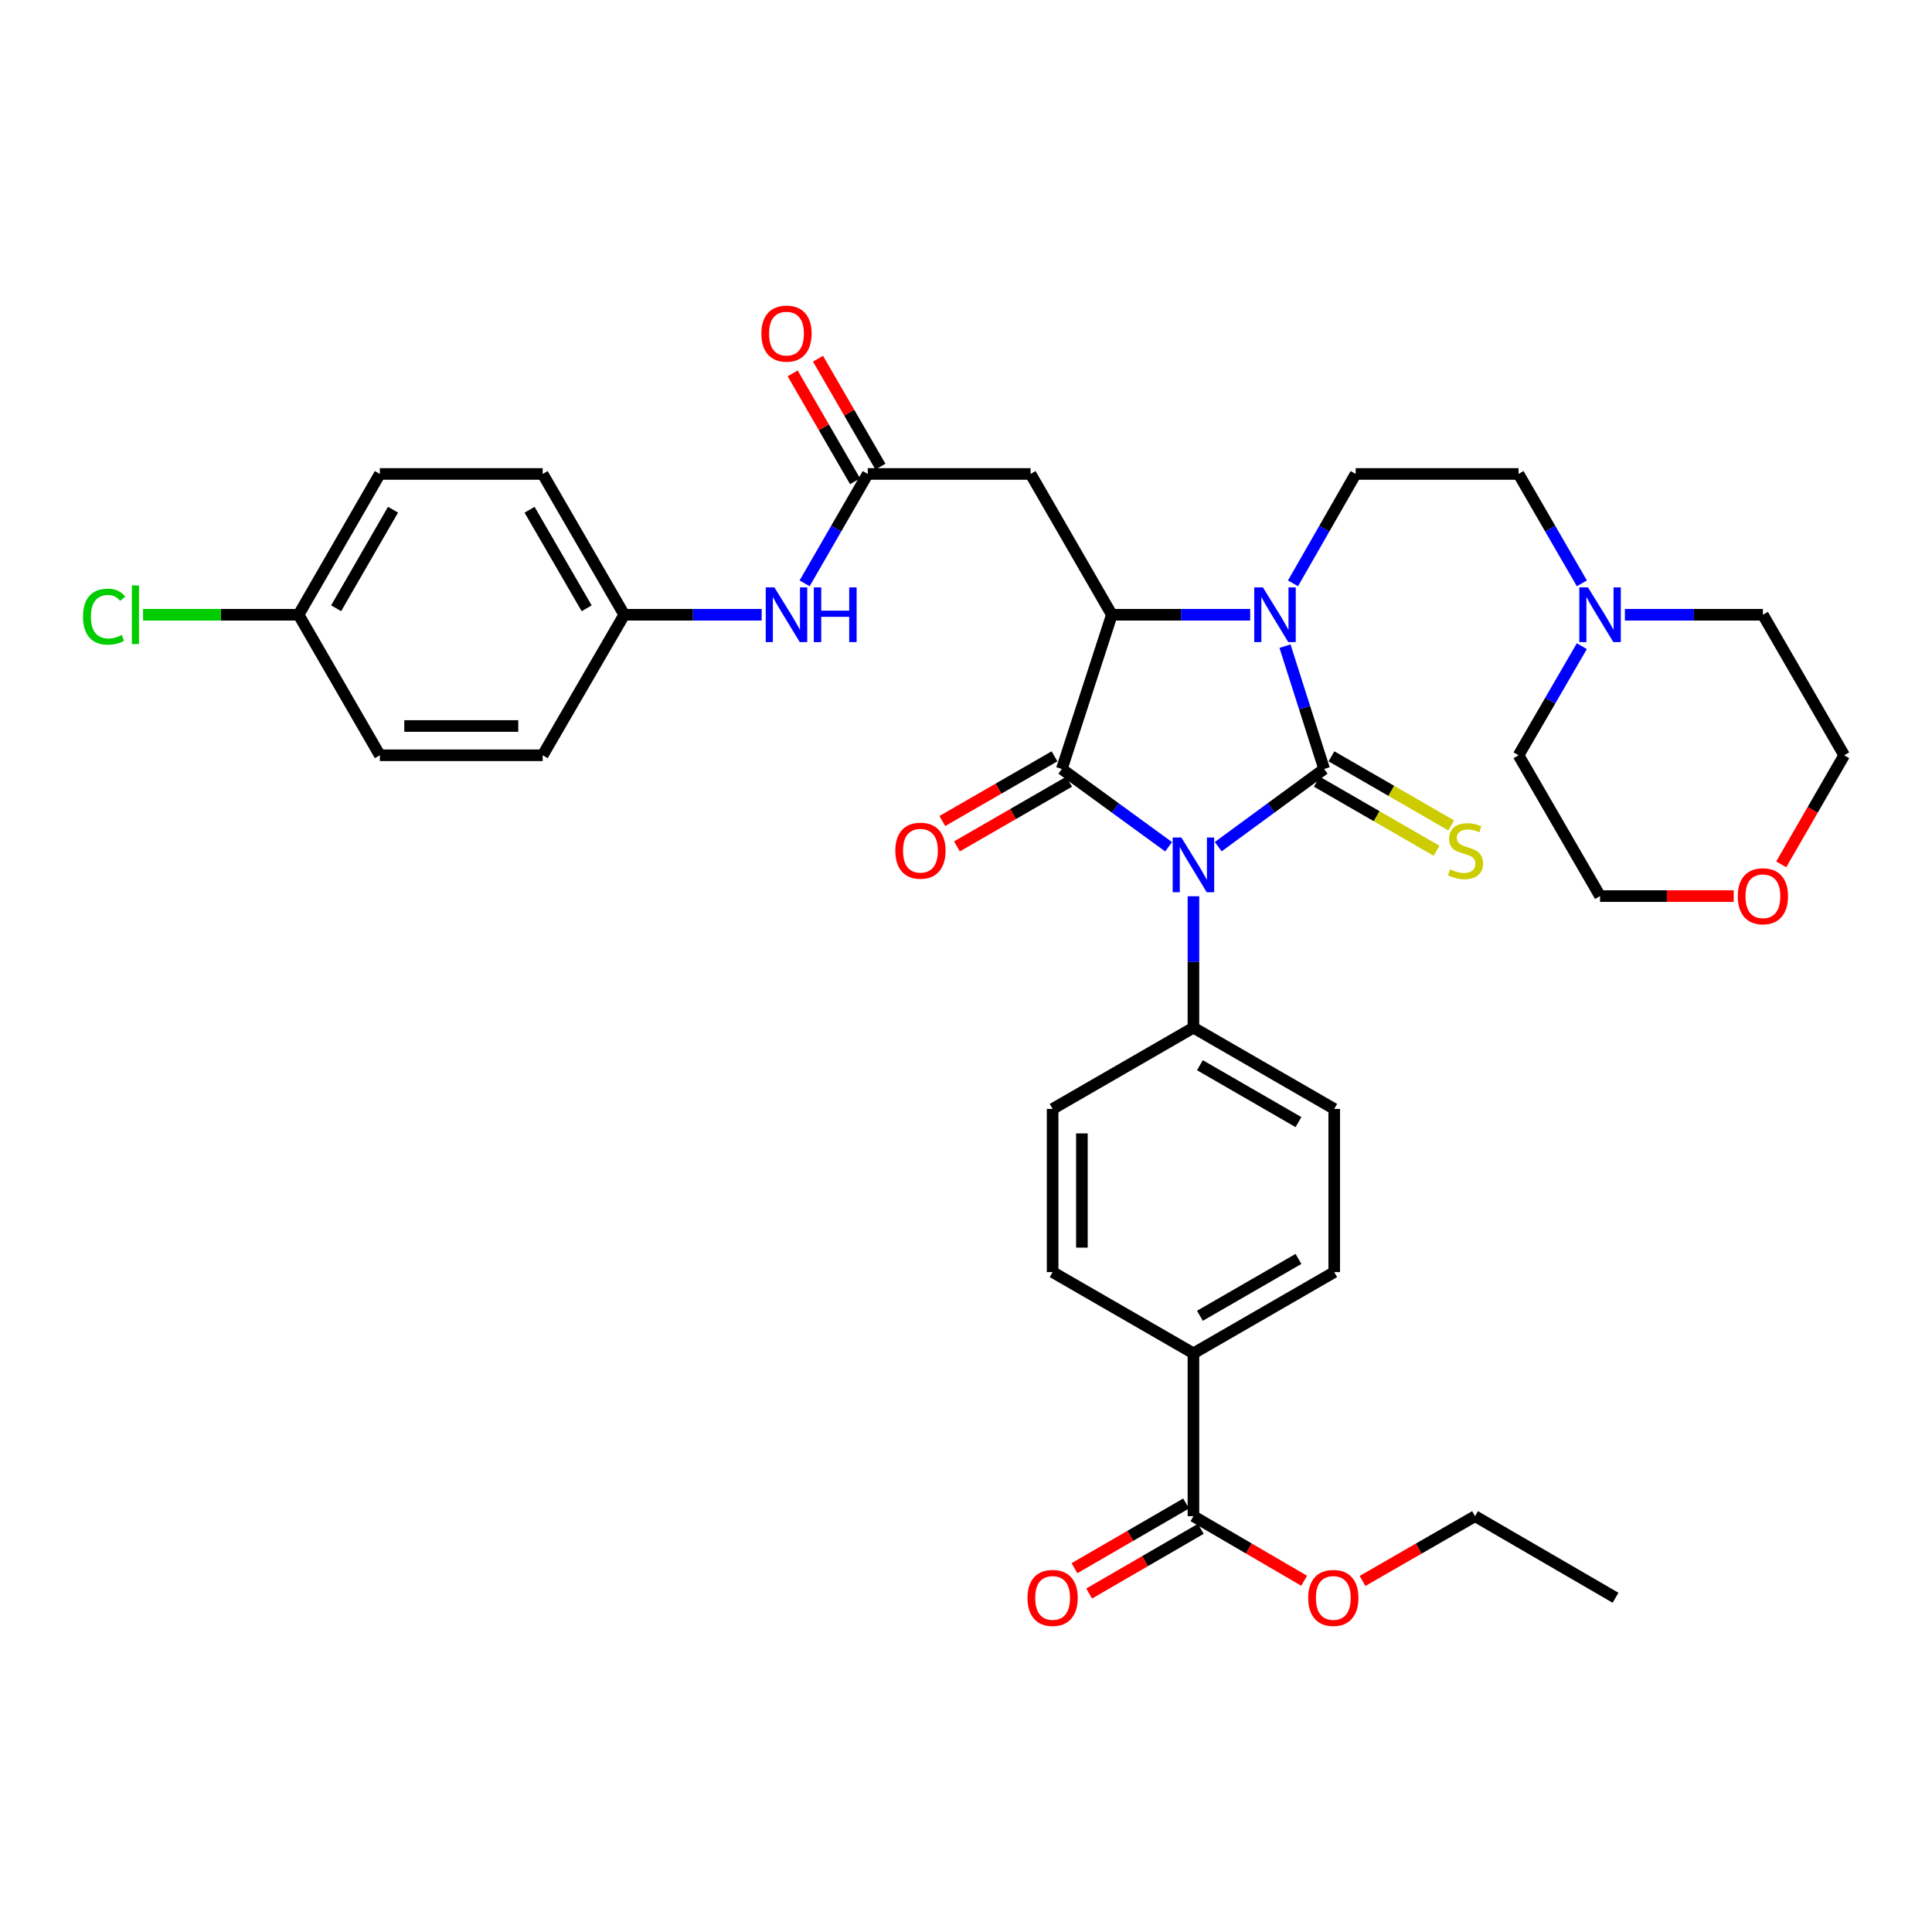<?xml version='1.0' encoding='iso-8859-1'?>
<svg version='1.1' baseProfile='full'
              xmlns='http://www.w3.org/2000/svg'
                      xmlns:rdkit='http://www.rdkit.org/xml'
                      xmlns:xlink='http://www.w3.org/1999/xlink'
                  xml:space='preserve'
width='1000px' height='1000px' viewBox='0 0 1000 1000'>
<!-- END OF HEADER -->
<rect style='opacity:1.0;fill:#FFFFFF;stroke:none' width='1000' height='1000' x='0' y='0'> </rect>
<path class='bond-0' d='M 630.558,438.229 L 657.964,418.132' style='fill:none;fill-rule:evenodd;stroke:#0000FF;stroke-width:6px;stroke-linecap:butt;stroke-linejoin:miter;stroke-opacity:1' />
<path class='bond-0' d='M 657.964,418.132 L 685.37,398.035' style='fill:none;fill-rule:evenodd;stroke:#000000;stroke-width:6px;stroke-linecap:butt;stroke-linejoin:miter;stroke-opacity:1' />
<path class='bond-1' d='M 604.874,438.287 L 577.237,418.161' style='fill:none;fill-rule:evenodd;stroke:#0000FF;stroke-width:6px;stroke-linecap:butt;stroke-linejoin:miter;stroke-opacity:1' />
<path class='bond-1' d='M 577.237,418.161 L 549.599,398.035' style='fill:none;fill-rule:evenodd;stroke:#000000;stroke-width:6px;stroke-linecap:butt;stroke-linejoin:miter;stroke-opacity:1' />
<path class='bond-6' d='M 617.72,463.909 L 617.72,497.915' style='fill:none;fill-rule:evenodd;stroke:#0000FF;stroke-width:6px;stroke-linecap:butt;stroke-linejoin:miter;stroke-opacity:1' />
<path class='bond-6' d='M 617.72,497.915 L 617.72,531.92' style='fill:none;fill-rule:evenodd;stroke:#000000;stroke-width:6px;stroke-linecap:butt;stroke-linejoin:miter;stroke-opacity:1' />
<path class='bond-2' d='M 685.37,398.035 L 675.242,366.242' style='fill:none;fill-rule:evenodd;stroke:#000000;stroke-width:6px;stroke-linecap:butt;stroke-linejoin:miter;stroke-opacity:1' />
<path class='bond-2' d='M 675.242,366.242 L 665.113,334.449' style='fill:none;fill-rule:evenodd;stroke:#0000FF;stroke-width:6px;stroke-linecap:butt;stroke-linejoin:miter;stroke-opacity:1' />
<path class='bond-7' d='M 681.584,404.599 L 712.574,422.475' style='fill:none;fill-rule:evenodd;stroke:#000000;stroke-width:6px;stroke-linecap:butt;stroke-linejoin:miter;stroke-opacity:1' />
<path class='bond-7' d='M 712.574,422.475 L 743.565,440.35' style='fill:none;fill-rule:evenodd;stroke:#CCCC00;stroke-width:6px;stroke-linecap:butt;stroke-linejoin:miter;stroke-opacity:1' />
<path class='bond-7' d='M 689.156,391.472 L 720.146,409.347' style='fill:none;fill-rule:evenodd;stroke:#000000;stroke-width:6px;stroke-linecap:butt;stroke-linejoin:miter;stroke-opacity:1' />
<path class='bond-7' d='M 720.146,409.347 L 751.137,427.222' style='fill:none;fill-rule:evenodd;stroke:#CCCC00;stroke-width:6px;stroke-linecap:butt;stroke-linejoin:miter;stroke-opacity:1' />
<path class='bond-3' d='M 549.599,398.035 L 575.489,318.194' style='fill:none;fill-rule:evenodd;stroke:#000000;stroke-width:6px;stroke-linecap:butt;stroke-linejoin:miter;stroke-opacity:1' />
<path class='bond-10' d='M 545.814,391.471 L 516.779,408.217' style='fill:none;fill-rule:evenodd;stroke:#000000;stroke-width:6px;stroke-linecap:butt;stroke-linejoin:miter;stroke-opacity:1' />
<path class='bond-10' d='M 516.779,408.217 L 487.745,424.962' style='fill:none;fill-rule:evenodd;stroke:#FF0000;stroke-width:6px;stroke-linecap:butt;stroke-linejoin:miter;stroke-opacity:1' />
<path class='bond-10' d='M 553.385,404.599 L 524.351,421.345' style='fill:none;fill-rule:evenodd;stroke:#000000;stroke-width:6px;stroke-linecap:butt;stroke-linejoin:miter;stroke-opacity:1' />
<path class='bond-10' d='M 524.351,421.345 L 495.316,438.09' style='fill:none;fill-rule:evenodd;stroke:#FF0000;stroke-width:6px;stroke-linecap:butt;stroke-linejoin:miter;stroke-opacity:1' />
<path class='bond-8' d='M 669.25,301.935 L 685.469,273.626' style='fill:none;fill-rule:evenodd;stroke:#0000FF;stroke-width:6px;stroke-linecap:butt;stroke-linejoin:miter;stroke-opacity:1' />
<path class='bond-8' d='M 685.469,273.626 L 701.687,245.316' style='fill:none;fill-rule:evenodd;stroke:#000000;stroke-width:6px;stroke-linecap:butt;stroke-linejoin:miter;stroke-opacity:1' />
<path class='bond-36' d='M 647.084,318.194 L 611.286,318.194' style='fill:none;fill-rule:evenodd;stroke:#0000FF;stroke-width:6px;stroke-linecap:butt;stroke-linejoin:miter;stroke-opacity:1' />
<path class='bond-36' d='M 611.286,318.194 L 575.489,318.194' style='fill:none;fill-rule:evenodd;stroke:#000000;stroke-width:6px;stroke-linecap:butt;stroke-linejoin:miter;stroke-opacity:1' />
<path class='bond-4' d='M 575.489,318.194 L 533.417,245.316' style='fill:none;fill-rule:evenodd;stroke:#000000;stroke-width:6px;stroke-linecap:butt;stroke-linejoin:miter;stroke-opacity:1' />
<path class='bond-5' d='M 533.417,245.316 L 449.148,245.316' style='fill:none;fill-rule:evenodd;stroke:#000000;stroke-width:6px;stroke-linecap:butt;stroke-linejoin:miter;stroke-opacity:1' />
<path class='bond-12' d='M 449.148,245.316 L 432.81,273.624' style='fill:none;fill-rule:evenodd;stroke:#000000;stroke-width:6px;stroke-linecap:butt;stroke-linejoin:miter;stroke-opacity:1' />
<path class='bond-12' d='M 432.81,273.624 L 416.472,301.931' style='fill:none;fill-rule:evenodd;stroke:#0000FF;stroke-width:6px;stroke-linecap:butt;stroke-linejoin:miter;stroke-opacity:1' />
<path class='bond-14' d='M 455.707,241.522 L 439.552,213.593' style='fill:none;fill-rule:evenodd;stroke:#000000;stroke-width:6px;stroke-linecap:butt;stroke-linejoin:miter;stroke-opacity:1' />
<path class='bond-14' d='M 439.552,213.593 L 423.397,185.665' style='fill:none;fill-rule:evenodd;stroke:#FF0000;stroke-width:6px;stroke-linecap:butt;stroke-linejoin:miter;stroke-opacity:1' />
<path class='bond-14' d='M 442.589,249.111 L 426.434,221.182' style='fill:none;fill-rule:evenodd;stroke:#000000;stroke-width:6px;stroke-linecap:butt;stroke-linejoin:miter;stroke-opacity:1' />
<path class='bond-14' d='M 426.434,221.182 L 410.278,193.253' style='fill:none;fill-rule:evenodd;stroke:#FF0000;stroke-width:6px;stroke-linecap:butt;stroke-linejoin:miter;stroke-opacity:1' />
<path class='bond-16' d='M 617.72,531.92 L 544.834,573.983' style='fill:none;fill-rule:evenodd;stroke:#000000;stroke-width:6px;stroke-linecap:butt;stroke-linejoin:miter;stroke-opacity:1' />
<path class='bond-17' d='M 617.72,531.92 L 690.59,573.983' style='fill:none;fill-rule:evenodd;stroke:#000000;stroke-width:6px;stroke-linecap:butt;stroke-linejoin:miter;stroke-opacity:1' />
<path class='bond-17' d='M 621.075,551.355 L 672.083,580.799' style='fill:none;fill-rule:evenodd;stroke:#000000;stroke-width:6px;stroke-linecap:butt;stroke-linejoin:miter;stroke-opacity:1' />
<path class='bond-18' d='M 701.687,245.316 L 785.99,245.316' style='fill:none;fill-rule:evenodd;stroke:#000000;stroke-width:6px;stroke-linecap:butt;stroke-linejoin:miter;stroke-opacity:1' />
<path class='bond-9' d='M 617.72,784.77 L 617.72,700.484' style='fill:none;fill-rule:evenodd;stroke:#000000;stroke-width:6px;stroke-linecap:butt;stroke-linejoin:miter;stroke-opacity:1' />
<path class='bond-15' d='M 613.922,778.214 L 585.031,794.953' style='fill:none;fill-rule:evenodd;stroke:#000000;stroke-width:6px;stroke-linecap:butt;stroke-linejoin:miter;stroke-opacity:1' />
<path class='bond-15' d='M 585.031,794.953 L 556.141,811.693' style='fill:none;fill-rule:evenodd;stroke:#FF0000;stroke-width:6px;stroke-linecap:butt;stroke-linejoin:miter;stroke-opacity:1' />
<path class='bond-15' d='M 621.519,791.327 L 592.629,808.066' style='fill:none;fill-rule:evenodd;stroke:#000000;stroke-width:6px;stroke-linecap:butt;stroke-linejoin:miter;stroke-opacity:1' />
<path class='bond-15' d='M 592.629,808.066 L 563.739,824.806' style='fill:none;fill-rule:evenodd;stroke:#FF0000;stroke-width:6px;stroke-linecap:butt;stroke-linejoin:miter;stroke-opacity:1' />
<path class='bond-24' d='M 617.72,784.77 L 646.372,801.483' style='fill:none;fill-rule:evenodd;stroke:#000000;stroke-width:6px;stroke-linecap:butt;stroke-linejoin:miter;stroke-opacity:1' />
<path class='bond-24' d='M 646.372,801.483 L 675.023,818.196' style='fill:none;fill-rule:evenodd;stroke:#FF0000;stroke-width:6px;stroke-linecap:butt;stroke-linejoin:miter;stroke-opacity:1' />
<path class='bond-11' d='M 818.77,301.929 L 802.38,273.623' style='fill:none;fill-rule:evenodd;stroke:#0000FF;stroke-width:6px;stroke-linecap:butt;stroke-linejoin:miter;stroke-opacity:1' />
<path class='bond-11' d='M 802.38,273.623 L 785.99,245.316' style='fill:none;fill-rule:evenodd;stroke:#000000;stroke-width:6px;stroke-linecap:butt;stroke-linejoin:miter;stroke-opacity:1' />
<path class='bond-30' d='M 841.035,318.194 L 876.754,318.194' style='fill:none;fill-rule:evenodd;stroke:#0000FF;stroke-width:6px;stroke-linecap:butt;stroke-linejoin:miter;stroke-opacity:1' />
<path class='bond-30' d='M 876.754,318.194 L 912.474,318.194' style='fill:none;fill-rule:evenodd;stroke:#000000;stroke-width:6px;stroke-linecap:butt;stroke-linejoin:miter;stroke-opacity:1' />
<path class='bond-31' d='M 818.753,334.457 L 802.371,362.693' style='fill:none;fill-rule:evenodd;stroke:#0000FF;stroke-width:6px;stroke-linecap:butt;stroke-linejoin:miter;stroke-opacity:1' />
<path class='bond-31' d='M 802.371,362.693 L 785.99,390.929' style='fill:none;fill-rule:evenodd;stroke:#000000;stroke-width:6px;stroke-linecap:butt;stroke-linejoin:miter;stroke-opacity:1' />
<path class='bond-22' d='M 394.245,318.194 L 358.673,318.194' style='fill:none;fill-rule:evenodd;stroke:#0000FF;stroke-width:6px;stroke-linecap:butt;stroke-linejoin:miter;stroke-opacity:1' />
<path class='bond-22' d='M 358.673,318.194 L 323.102,318.194' style='fill:none;fill-rule:evenodd;stroke:#000000;stroke-width:6px;stroke-linecap:butt;stroke-linejoin:miter;stroke-opacity:1' />
<path class='bond-13' d='M 617.72,700.484 L 690.59,658.438' style='fill:none;fill-rule:evenodd;stroke:#000000;stroke-width:6px;stroke-linecap:butt;stroke-linejoin:miter;stroke-opacity:1' />
<path class='bond-13' d='M 621.077,681.051 L 672.086,651.618' style='fill:none;fill-rule:evenodd;stroke:#000000;stroke-width:6px;stroke-linecap:butt;stroke-linejoin:miter;stroke-opacity:1' />
<path class='bond-37' d='M 617.72,700.484 L 544.834,658.438' style='fill:none;fill-rule:evenodd;stroke:#000000;stroke-width:6px;stroke-linecap:butt;stroke-linejoin:miter;stroke-opacity:1' />
<path class='bond-20' d='M 544.834,573.983 L 544.834,658.438' style='fill:none;fill-rule:evenodd;stroke:#000000;stroke-width:6px;stroke-linecap:butt;stroke-linejoin:miter;stroke-opacity:1' />
<path class='bond-20' d='M 559.989,586.651 L 559.989,645.77' style='fill:none;fill-rule:evenodd;stroke:#000000;stroke-width:6px;stroke-linecap:butt;stroke-linejoin:miter;stroke-opacity:1' />
<path class='bond-19' d='M 690.59,573.983 L 690.59,658.438' style='fill:none;fill-rule:evenodd;stroke:#000000;stroke-width:6px;stroke-linecap:butt;stroke-linejoin:miter;stroke-opacity:1' />
<path class='bond-21' d='M 897.367,463.816 L 862.777,463.816' style='fill:none;fill-rule:evenodd;stroke:#FF0000;stroke-width:6px;stroke-linecap:butt;stroke-linejoin:miter;stroke-opacity:1' />
<path class='bond-21' d='M 862.777,463.816 L 828.188,463.816' style='fill:none;fill-rule:evenodd;stroke:#000000;stroke-width:6px;stroke-linecap:butt;stroke-linejoin:miter;stroke-opacity:1' />
<path class='bond-38' d='M 921.954,447.392 L 938.25,419.161' style='fill:none;fill-rule:evenodd;stroke:#FF0000;stroke-width:6px;stroke-linecap:butt;stroke-linejoin:miter;stroke-opacity:1' />
<path class='bond-38' d='M 938.25,419.161 L 954.545,390.929' style='fill:none;fill-rule:evenodd;stroke:#000000;stroke-width:6px;stroke-linecap:butt;stroke-linejoin:miter;stroke-opacity:1' />
<path class='bond-26' d='M 323.102,318.194 L 280.887,390.929' style='fill:none;fill-rule:evenodd;stroke:#000000;stroke-width:6px;stroke-linecap:butt;stroke-linejoin:miter;stroke-opacity:1' />
<path class='bond-27' d='M 323.102,318.194 L 280.887,245.316' style='fill:none;fill-rule:evenodd;stroke:#000000;stroke-width:6px;stroke-linecap:butt;stroke-linejoin:miter;stroke-opacity:1' />
<path class='bond-27' d='M 303.656,314.859 L 274.106,263.844' style='fill:none;fill-rule:evenodd;stroke:#000000;stroke-width:6px;stroke-linecap:butt;stroke-linejoin:miter;stroke-opacity:1' />
<path class='bond-23' d='M 154.546,318.194 L 196.609,245.316' style='fill:none;fill-rule:evenodd;stroke:#000000;stroke-width:6px;stroke-linecap:butt;stroke-linejoin:miter;stroke-opacity:1' />
<path class='bond-23' d='M 173.981,314.838 L 203.425,263.824' style='fill:none;fill-rule:evenodd;stroke:#000000;stroke-width:6px;stroke-linecap:butt;stroke-linejoin:miter;stroke-opacity:1' />
<path class='bond-25' d='M 154.546,318.194 L 114.294,318.194' style='fill:none;fill-rule:evenodd;stroke:#000000;stroke-width:6px;stroke-linecap:butt;stroke-linejoin:miter;stroke-opacity:1' />
<path class='bond-25' d='M 114.294,318.194 L 74.043,318.194' style='fill:none;fill-rule:evenodd;stroke:#00CC00;stroke-width:6px;stroke-linecap:butt;stroke-linejoin:miter;stroke-opacity:1' />
<path class='bond-39' d='M 154.546,318.194 L 196.609,390.929' style='fill:none;fill-rule:evenodd;stroke:#000000;stroke-width:6px;stroke-linecap:butt;stroke-linejoin:miter;stroke-opacity:1' />
<path class='bond-34' d='M 705.235,818.3 L 734.36,801.535' style='fill:none;fill-rule:evenodd;stroke:#FF0000;stroke-width:6px;stroke-linecap:butt;stroke-linejoin:miter;stroke-opacity:1' />
<path class='bond-34' d='M 734.36,801.535 L 763.485,784.77' style='fill:none;fill-rule:evenodd;stroke:#000000;stroke-width:6px;stroke-linecap:butt;stroke-linejoin:miter;stroke-opacity:1' />
<path class='bond-29' d='M 280.887,390.929 L 196.609,390.929' style='fill:none;fill-rule:evenodd;stroke:#000000;stroke-width:6px;stroke-linecap:butt;stroke-linejoin:miter;stroke-opacity:1' />
<path class='bond-29' d='M 268.245,375.775 L 209.251,375.775' style='fill:none;fill-rule:evenodd;stroke:#000000;stroke-width:6px;stroke-linecap:butt;stroke-linejoin:miter;stroke-opacity:1' />
<path class='bond-28' d='M 280.887,245.316 L 196.609,245.316' style='fill:none;fill-rule:evenodd;stroke:#000000;stroke-width:6px;stroke-linecap:butt;stroke-linejoin:miter;stroke-opacity:1' />
<path class='bond-32' d='M 912.474,318.194 L 954.545,390.929' style='fill:none;fill-rule:evenodd;stroke:#000000;stroke-width:6px;stroke-linecap:butt;stroke-linejoin:miter;stroke-opacity:1' />
<path class='bond-33' d='M 785.99,390.929 L 828.188,463.816' style='fill:none;fill-rule:evenodd;stroke:#000000;stroke-width:6px;stroke-linecap:butt;stroke-linejoin:miter;stroke-opacity:1' />
<path class='bond-35' d='M 763.485,784.77 L 836.203,827.002' style='fill:none;fill-rule:evenodd;stroke:#000000;stroke-width:6px;stroke-linecap:butt;stroke-linejoin:miter;stroke-opacity:1' />
<path  class='atom-0' d='M 611.46 433.482
L 620.74 448.482
Q 621.66 449.962, 623.14 452.642
Q 624.62 455.322, 624.7 455.482
L 624.7 433.482
L 628.46 433.482
L 628.46 461.802
L 624.58 461.802
L 614.62 445.402
Q 613.46 443.482, 612.22 441.282
Q 611.02 439.082, 610.66 438.402
L 610.66 461.802
L 606.98 461.802
L 606.98 433.482
L 611.46 433.482
' fill='#0000FF'/>
<path  class='atom-3' d='M 653.675 304.034
L 662.955 319.034
Q 663.875 320.514, 665.355 323.194
Q 666.835 325.874, 666.915 326.034
L 666.915 304.034
L 670.675 304.034
L 670.675 332.354
L 666.795 332.354
L 656.835 315.954
Q 655.675 314.034, 654.435 311.834
Q 653.235 309.634, 652.875 308.954
L 652.875 332.354
L 649.195 332.354
L 649.195 304.034
L 653.675 304.034
' fill='#0000FF'/>
<path  class='atom-8' d='M 750.543 449.962
Q 750.863 450.082, 752.183 450.642
Q 753.503 451.202, 754.943 451.562
Q 756.423 451.882, 757.863 451.882
Q 760.543 451.882, 762.103 450.602
Q 763.663 449.282, 763.663 447.002
Q 763.663 445.442, 762.863 444.482
Q 762.103 443.522, 760.903 443.002
Q 759.703 442.482, 757.703 441.882
Q 755.183 441.122, 753.663 440.402
Q 752.183 439.682, 751.103 438.162
Q 750.063 436.642, 750.063 434.082
Q 750.063 430.522, 752.463 428.322
Q 754.903 426.122, 759.703 426.122
Q 762.983 426.122, 766.703 427.682
L 765.783 430.762
Q 762.383 429.362, 759.823 429.362
Q 757.063 429.362, 755.543 430.522
Q 754.023 431.642, 754.063 433.602
Q 754.063 435.122, 754.823 436.042
Q 755.623 436.962, 756.743 437.482
Q 757.903 438.002, 759.823 438.602
Q 762.383 439.402, 763.903 440.202
Q 765.423 441.002, 766.503 442.642
Q 767.623 444.242, 767.623 447.002
Q 767.623 450.922, 764.983 453.042
Q 762.383 455.122, 758.023 455.122
Q 755.503 455.122, 753.583 454.562
Q 751.703 454.042, 749.463 453.122
L 750.543 449.962
' fill='#CCCC00'/>
<path  class='atom-11' d='M 463.418 440.322
Q 463.418 433.522, 466.778 429.722
Q 470.138 425.922, 476.418 425.922
Q 482.698 425.922, 486.058 429.722
Q 489.418 433.522, 489.418 440.322
Q 489.418 447.202, 486.018 451.122
Q 482.618 455.002, 476.418 455.002
Q 470.178 455.002, 466.778 451.122
Q 463.418 447.242, 463.418 440.322
M 476.418 451.802
Q 480.738 451.802, 483.058 448.922
Q 485.418 446.002, 485.418 440.322
Q 485.418 434.762, 483.058 431.962
Q 480.738 429.122, 476.418 429.122
Q 472.098 429.122, 469.738 431.922
Q 467.418 434.722, 467.418 440.322
Q 467.418 446.042, 469.738 448.922
Q 472.098 451.802, 476.418 451.802
' fill='#FF0000'/>
<path  class='atom-12' d='M 821.928 304.034
L 831.208 319.034
Q 832.128 320.514, 833.608 323.194
Q 835.088 325.874, 835.168 326.034
L 835.168 304.034
L 838.928 304.034
L 838.928 332.354
L 835.048 332.354
L 825.088 315.954
Q 823.928 314.034, 822.688 311.834
Q 821.488 309.634, 821.128 308.954
L 821.128 332.354
L 817.448 332.354
L 817.448 304.034
L 821.928 304.034
' fill='#0000FF'/>
<path  class='atom-13' d='M 400.825 304.034
L 410.105 319.034
Q 411.025 320.514, 412.505 323.194
Q 413.985 325.874, 414.065 326.034
L 414.065 304.034
L 417.825 304.034
L 417.825 332.354
L 413.945 332.354
L 403.985 315.954
Q 402.825 314.034, 401.585 311.834
Q 400.385 309.634, 400.025 308.954
L 400.025 332.354
L 396.345 332.354
L 396.345 304.034
L 400.825 304.034
' fill='#0000FF'/>
<path  class='atom-13' d='M 421.225 304.034
L 425.065 304.034
L 425.065 316.074
L 439.545 316.074
L 439.545 304.034
L 443.385 304.034
L 443.385 332.354
L 439.545 332.354
L 439.545 319.274
L 425.065 319.274
L 425.065 332.354
L 421.225 332.354
L 421.225 304.034
' fill='#0000FF'/>
<path  class='atom-15' d='M 394.085 172.678
Q 394.085 165.878, 397.445 162.078
Q 400.805 158.278, 407.085 158.278
Q 413.365 158.278, 416.725 162.078
Q 420.085 165.878, 420.085 172.678
Q 420.085 179.558, 416.685 183.478
Q 413.285 187.358, 407.085 187.358
Q 400.845 187.358, 397.445 183.478
Q 394.085 179.598, 394.085 172.678
M 407.085 184.158
Q 411.405 184.158, 413.725 181.278
Q 416.085 178.358, 416.085 172.678
Q 416.085 167.118, 413.725 164.318
Q 411.405 161.478, 407.085 161.478
Q 402.765 161.478, 400.405 164.278
Q 398.085 167.078, 398.085 172.678
Q 398.085 178.398, 400.405 181.278
Q 402.765 184.158, 407.085 184.158
' fill='#FF0000'/>
<path  class='atom-16' d='M 531.834 827.082
Q 531.834 820.282, 535.194 816.482
Q 538.554 812.682, 544.834 812.682
Q 551.114 812.682, 554.474 816.482
Q 557.834 820.282, 557.834 827.082
Q 557.834 833.962, 554.434 837.882
Q 551.034 841.762, 544.834 841.762
Q 538.594 841.762, 535.194 837.882
Q 531.834 834.002, 531.834 827.082
M 544.834 838.562
Q 549.154 838.562, 551.474 835.682
Q 553.834 832.762, 553.834 827.082
Q 553.834 821.522, 551.474 818.722
Q 549.154 815.882, 544.834 815.882
Q 540.514 815.882, 538.154 818.682
Q 535.834 821.482, 535.834 827.082
Q 535.834 832.802, 538.154 835.682
Q 540.514 838.562, 544.834 838.562
' fill='#FF0000'/>
<path  class='atom-22' d='M 899.474 463.896
Q 899.474 457.096, 902.834 453.296
Q 906.194 449.496, 912.474 449.496
Q 918.754 449.496, 922.114 453.296
Q 925.474 457.096, 925.474 463.896
Q 925.474 470.776, 922.074 474.696
Q 918.674 478.576, 912.474 478.576
Q 906.234 478.576, 902.834 474.696
Q 899.474 470.816, 899.474 463.896
M 912.474 475.376
Q 916.794 475.376, 919.114 472.496
Q 921.474 469.576, 921.474 463.896
Q 921.474 458.336, 919.114 455.536
Q 916.794 452.696, 912.474 452.696
Q 908.154 452.696, 905.794 455.496
Q 903.474 458.296, 903.474 463.896
Q 903.474 469.616, 905.794 472.496
Q 908.154 475.376, 912.474 475.376
' fill='#FF0000'/>
<path  class='atom-25' d='M 677.119 827.082
Q 677.119 820.282, 680.479 816.482
Q 683.839 812.682, 690.119 812.682
Q 696.399 812.682, 699.759 816.482
Q 703.119 820.282, 703.119 827.082
Q 703.119 833.962, 699.719 837.882
Q 696.319 841.762, 690.119 841.762
Q 683.879 841.762, 680.479 837.882
Q 677.119 834.002, 677.119 827.082
M 690.119 838.562
Q 694.439 838.562, 696.759 835.682
Q 699.119 832.762, 699.119 827.082
Q 699.119 821.522, 696.759 818.722
Q 694.439 815.882, 690.119 815.882
Q 685.799 815.882, 683.439 818.682
Q 681.119 821.482, 681.119 827.082
Q 681.119 832.802, 683.439 835.682
Q 685.799 838.562, 690.119 838.562
' fill='#FF0000'/>
<path  class='atom-26' d='M 42.971 319.174
Q 42.971 312.134, 46.251 308.454
Q 49.571 304.734, 55.851 304.734
Q 61.691 304.734, 64.811 308.854
L 62.171 311.014
Q 59.891 308.014, 55.851 308.014
Q 51.571 308.014, 49.291 310.894
Q 47.051 313.734, 47.051 319.174
Q 47.051 324.774, 49.371 327.654
Q 51.731 330.534, 56.291 330.534
Q 59.411 330.534, 63.051 328.654
L 64.171 331.654
Q 62.691 332.614, 60.451 333.174
Q 58.211 333.734, 55.731 333.734
Q 49.571 333.734, 46.251 329.974
Q 42.971 326.214, 42.971 319.174
' fill='#00CC00'/>
<path  class='atom-26' d='M 68.251 303.014
L 71.931 303.014
L 71.931 333.374
L 68.251 333.374
L 68.251 303.014
' fill='#00CC00'/>
</svg>
